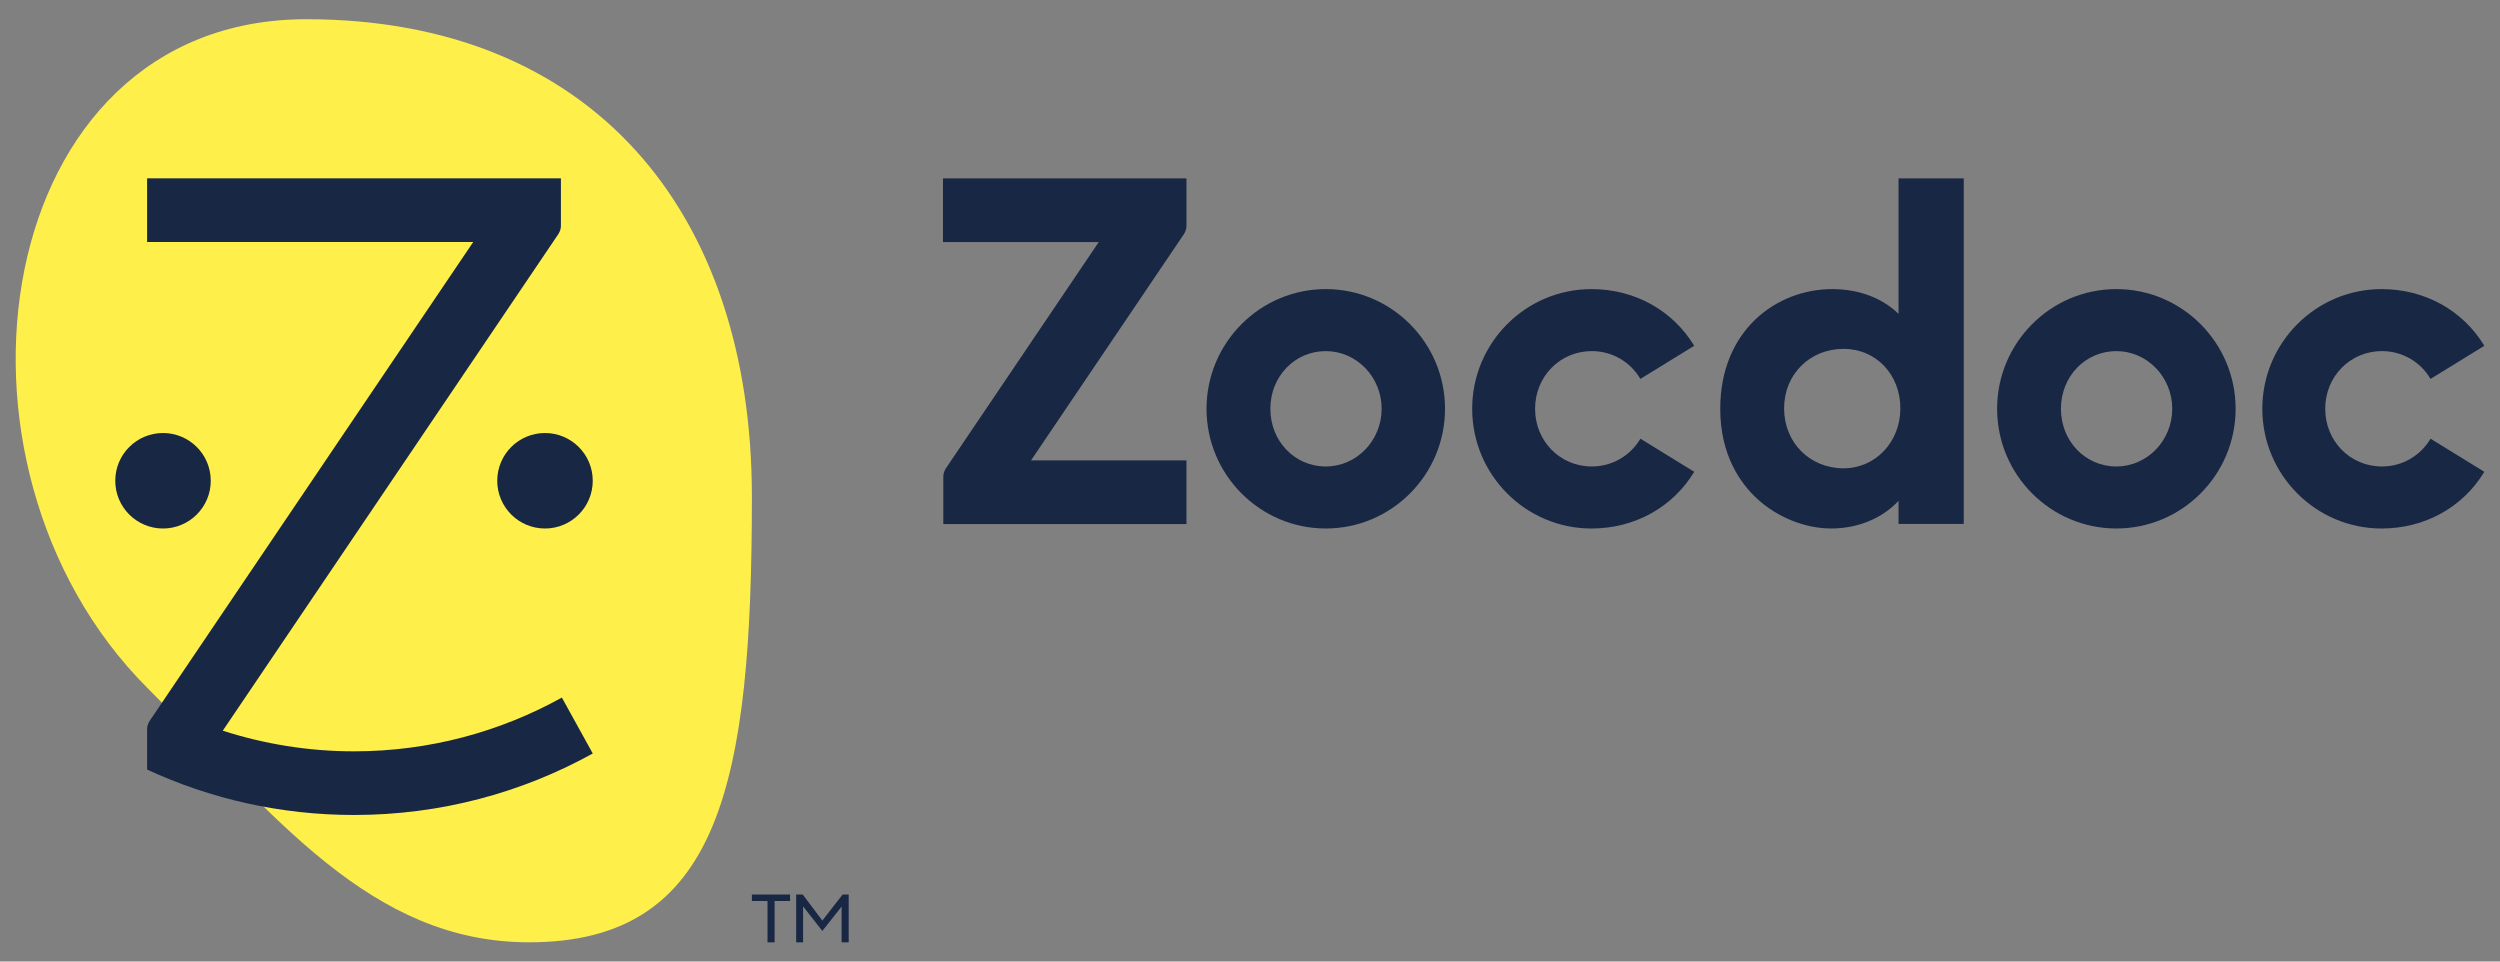 <?xml version="1.0" encoding="utf-8"?>
<!-- Generator: Adobe Illustrator 16.0.0, SVG Export Plug-In . SVG Version: 6.00 Build 0)  -->
<!DOCTYPE svg PUBLIC "-//W3C//DTD SVG 1.1//EN" "http://www.w3.org/Graphics/SVG/1.1/DTD/svg11.dtd">
<svg version="1.1" id="Layer_1" xmlns="http://www.w3.org/2000/svg" xmlns:xlink="http://www.w3.org/1999/xlink" x="0px" y="0px"
	  viewBox="0 0 260 100" enable-background="new 0 0 260 100" xml:space="preserve">
<rect x="0" y="0" width="260" height="100" fill="#808080" stroke="none"/>
<g>
	<path id="path14" fill="#FFEF4B" d="M31.852,2C-1.068,2-7.879,48.305,15.301,71.518C28.516,84.75,38.498,98,55.024,98
		c19.889,0,23.172-16.568,23.172-46.346C78.196,21.933,61.498,2,31.852,2"/>
	<path id="path16" fill="#182743" d="M137.88,30.066c-6.839,0-12.401,5.585-12.401,12.447c0,6.865,5.563,12.45,12.401,12.45
		c6.839,0,12.402-5.584,12.402-12.45C150.282,35.651,144.719,30.066,137.88,30.066 M137.88,48.514c-3.231,0-5.763-2.636-5.763-6.001
		c0-3.363,2.531-5.997,5.763-5.997c3.204,0,5.812,2.69,5.812,5.997C143.689,45.823,141.084,48.514,137.88,48.514"/>
	<path id="path18" fill="#182743" d="M197.449,32.64c-1.715-1.663-4.149-2.574-6.898-2.574c-5.785,0-11.645,4.276-11.645,12.448
		c0,4.83,2.104,7.768,3.867,9.384c2.1,1.92,4.972,3.064,7.682,3.064c2.761,0,5.285-1.043,6.994-2.875v2.402h6.781V18.551h-6.781
		V32.64z M191.734,48.704c-3.527,0-6.189-2.681-6.189-6.235c0-3.527,2.662-6.189,6.189-6.189c3.365,0,5.904,2.662,5.904,6.189
		C197.639,45.964,195.045,48.704,191.734,48.704"/>
	<path id="path20" fill="#182743" d="M220.1,30.066c-6.838,0-12.4,5.585-12.4,12.447c0,6.865,5.563,12.45,12.4,12.45
		c6.84,0,12.404-5.584,12.404-12.45C232.504,35.651,226.938,30.066,220.1,30.066 M220.1,48.514c-3.229,0-5.763-2.636-5.763-6.001
		c0-3.363,2.532-5.997,5.763-5.997c3.205,0,5.813,2.69,5.813,5.997C225.912,45.823,223.305,48.514,220.1,48.514"/>
	<path id="path22" fill="#182743" d="M165.553,48.514c-3.311,0-5.904-2.636-5.904-5.999c0-3.365,2.595-6.001,5.904-6.001
		c2.103,0,4,1.111,5.049,2.893l5.594-3.444c-2.227-3.679-6.176-5.896-10.688-5.896c-6.838,0-12.401,5.584-12.401,12.449
		c0,6.863,5.563,12.449,12.401,12.449c4.515,0,8.462-2.219,10.691-5.897l-5.595-3.443C169.553,47.403,167.654,48.514,165.553,48.514
		"/>
	<path id="path24" fill="#182743" d="M247.727,48.514c-3.311,0-5.904-2.636-5.904-5.999c0-3.365,2.595-6.001,5.904-6.001
		c2.103,0,4,1.111,5.049,2.893l5.594-3.444c-2.227-3.679-6.176-5.896-10.689-5.896c-6.838,0-12.4,5.584-12.4,12.449
		c0,6.863,5.563,12.449,12.4,12.449c4.514,0,8.463-2.219,10.689-5.897l-5.594-3.443C251.727,47.403,249.829,48.514,247.727,48.514"
		/>
	<path id="path26" fill="#182743" d="M16.953,54.965c2.743,0,4.966-2.225,4.966-4.965c0-2.742-2.223-4.966-4.966-4.966
		c-2.742,0-4.965,2.224-4.965,4.966C11.988,52.74,14.21,54.965,16.953,54.965"/>
	<path id="path28" fill="#182743" d="M56.679,54.965c2.742,0,4.966-2.225,4.966-4.965c0-2.742-2.224-4.966-4.966-4.966
		c-2.743,0-4.965,2.224-4.965,4.966C51.713,52.74,53.936,54.965,56.679,54.965"/>
	<path id="path30" fill="#182743" d="M58.435,72.549c-6.406,3.549-13.776,5.59-21.619,5.59c-4.76,0-9.346-0.764-13.647-2.146
		c0,0,34.884-51.622,34.9-51.648c0.178-0.291,0.259-0.548,0.263-0.817c0-0.019,0.003-0.069,0.003-0.132v-4.848l0,0l0,0H15.299v6.621
		h33.916c0,0-33.635,49.777-33.65,49.802c-0.179,0.291-0.259,0.549-0.263,0.818c0,0.018-0.002,0.066-0.002,0.131l0,0v4.117
		c6.544,3.027,13.832,4.721,21.516,4.721c9.008,0,17.473-2.32,24.831-6.396L58.435,72.549"/>
	<path id="path32" fill="#182743" d="M98.371,48.708c-0.179,0.292-0.26,0.548-0.263,0.817c0,0.02-0.003,0.069-0.003,0.132v4.849l0,0
		l0,0h25.285v-6.622h-16.166c0,0,15.897-23.526,15.903-23.536c0.179-0.291,0.259-0.548,0.263-0.817c0-0.02,0.002-0.068,0.002-0.132
		v-4.848l0,0l0,0H98.069v6.621h16.203C114.272,25.172,98.372,48.706,98.371,48.708"/>
	<path id="path34" fill="#182743" d="M82.802,93.033h0.685l2.037,2.707l2.106-2.707h0.633V98h-0.736v-3.717l-2.003,2.535
		l-2.003-2.551V98h-0.719V93.033z M79.822,93.701h-1.626v-0.668h3.972v0.668h-1.609V98h-0.737V93.701"/>
</g>
</svg>
